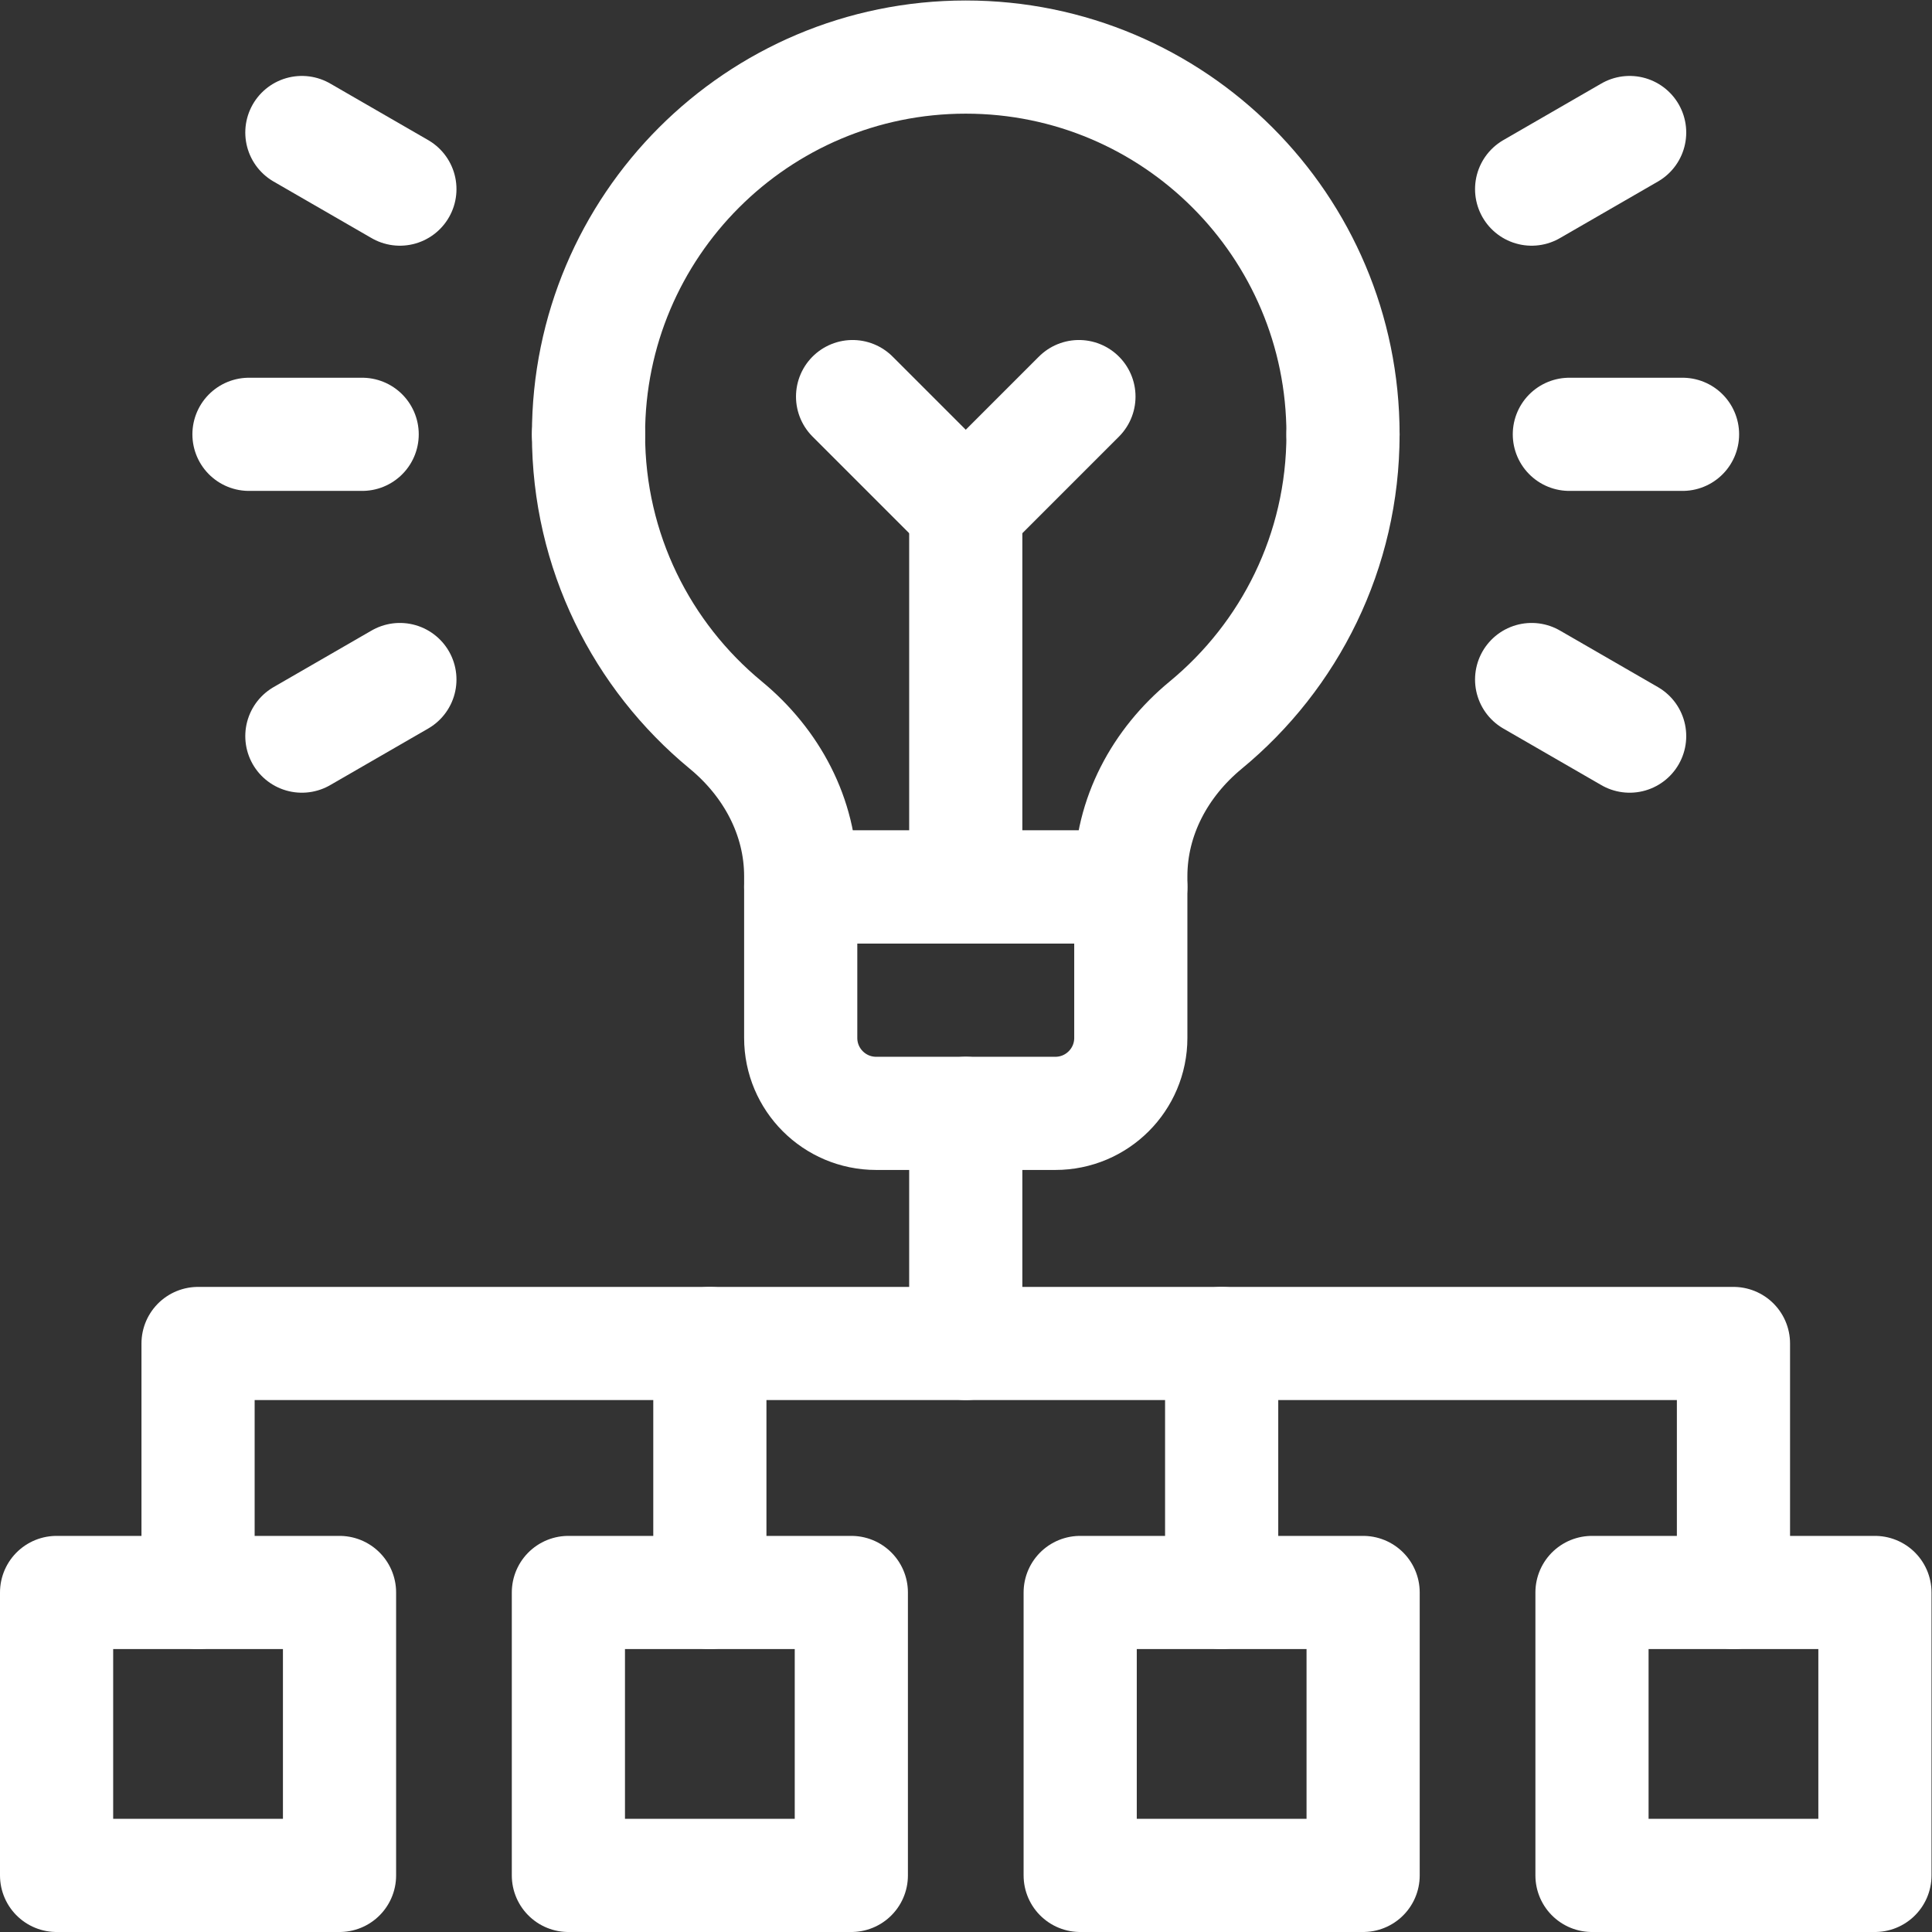 <?xml version="1.0" encoding="UTF-8" standalone="no"?>
<!-- Created with Inkscape (http://www.inkscape.org/) -->

<svg
   version="1.1"
   id="svg1035"
   xml:space="preserve"
   width="682.667"
   height="682.667"
   viewBox="0 0 682.667 682.667"
   xmlns="http://www.w3.org/2000/svg"
   xmlns:svg="http://www.w3.org/2000/svg"><rect x="0" y="0" width="682.667" height="682.667" fill="#333333" stroke="none"/><defs
     id="defs1039"><clipPath
       clipPathUnits="userSpaceOnUse"
       id="clipPath1049"><path
         d="M 0,512 H 512 V 0 H 0 Z"
         id="path1047" /></clipPath><clipPath
       clipPathUnits="userSpaceOnUse"
       id="clipPath1077"><path
         d="M 0,512 H 512 V 0 H 0 Z"
         id="path1075" /></clipPath></defs><g
     id="g1041"
     transform="matrix(1.333,0,0,-1.333,0,682.667)"><g
       id="g1043"><g
         id="g1045"
         clip-path="url(#clipPath1049)"><g
           id="g1051"
           transform="translate(459.5,90)"><path
             d="M 0,0 V 66 H -407 V 0"
             style="fill:none;stroke:#ffffff;stroke-width:30;stroke-linecap:round;stroke-linejoin:round;stroke-miterlimit:10;stroke-dasharray:none;stroke-opacity:1"
             id="path1053" /></g><path
           d="m 361.333,90 h -75 V 15 h 75 z"
           style="fill:none;stroke:#ffffff;stroke-width:30;stroke-linecap:round;stroke-linejoin:round;stroke-miterlimit:10;stroke-dasharray:none;stroke-opacity:1"
           id="path1055" /><path
           d="m 150.667,15 h 75 v 75 h -75 z"
           style="fill:none;stroke:#ffffff;stroke-width:30;stroke-linecap:round;stroke-linejoin:round;stroke-miterlimit:10;stroke-dasharray:none;stroke-opacity:1"
           id="path1057" /><path
           d="m 422,15 h 75 v 75 h -75 z"
           style="fill:none;stroke:#ffffff;stroke-width:30;stroke-linecap:round;stroke-linejoin:round;stroke-miterlimit:10;stroke-dasharray:none;stroke-opacity:1"
           id="path1059" /><path
           d="M 90,90 H 15 V 15 h 75 z"
           style="fill:none;stroke:#ffffff;stroke-width:30;stroke-linecap:round;stroke-linejoin:round;stroke-miterlimit:10;stroke-dasharray:none;stroke-opacity:1"
           id="path1061" /></g></g><g
       id="g1063"
       transform="translate(188.167,90)"><path
         d="M 0,0 V 66"
         style="fill:none;stroke:#ffffff;stroke-width:30;stroke-linecap:round;stroke-linejoin:round;stroke-miterlimit:10;stroke-dasharray:none;stroke-opacity:1"
         id="path1065" /></g><g
       id="g1067"
       transform="translate(323.834,90)"><path
         d="M 0,0 V 66"
         style="fill:none;stroke:#ffffff;stroke-width:30;stroke-linecap:round;stroke-linejoin:round;stroke-miterlimit:10;stroke-dasharray:none;stroke-opacity:1"
         id="path1069" /></g><g
       id="g1071"><g
         id="g1073"
         clip-path="url(#clipPath1077)"><g
           id="g1079"
           transform="translate(156,397)"><path
             d="m 0,0 c 0,-31.055 14.176,-58.763 36.398,-77.083 12.127,-9.999 19.852,-24.333 19.852,-40.05 V -120 h 87.5 v 2.867 c 0,15.717 7.725,30.051 19.852,40.05 C 185.824,-58.763 200,-31.055 200,0"
             style="fill:none;stroke:#ffffff;stroke-width:30;stroke-linecap:round;stroke-linejoin:round;stroke-miterlimit:10;stroke-dasharray:none;stroke-opacity:1"
             id="path1081" /></g><g
           id="g1083"
           transform="translate(279.75,217)"><path
             d="m 0,0 h -47.5 c -11.046,0 -20,8.954 -20,20 V 60 H 20 V 20 C 20,8.954 11.046,0 0,0 Z"
             style="fill:none;stroke:#ffffff;stroke-width:30;stroke-linecap:round;stroke-linejoin:round;stroke-miterlimit:10;stroke-dasharray:none;stroke-opacity:1"
             id="path1085" /></g><g
           id="g1087"
           transform="translate(356,397)"><path
             d="M 0,0 C 0,55.229 -44.771,100 -100,100 -155.229,100 -200,55.229 -200,0"
             style="fill:none;stroke:#ffffff;stroke-width:30;stroke-linecap:round;stroke-linejoin:round;stroke-miterlimit:10;stroke-dasharray:none;stroke-opacity:1"
             id="path1089" /></g><g
           id="g1091"
           transform="translate(256,156)"><path
             d="M 0,0 V 61"
             style="fill:none;stroke:#ffffff;stroke-width:30;stroke-linecap:round;stroke-linejoin:round;stroke-miterlimit:10;stroke-dasharray:none;stroke-opacity:1"
             id="path1093" /></g><g
           id="g1095"
           transform="translate(416,397)"><path
             d="M 0,0 H 30"
             style="fill:none;stroke:#ffffff;stroke-width:30;stroke-linecap:round;stroke-linejoin:round;stroke-miterlimit:10;stroke-dasharray:none;stroke-opacity:1"
             id="path1097" /></g><g
           id="g1099"
           transform="translate(406,462)"><path
             d="M 0,0 25.981,15"
             style="fill:none;stroke:#ffffff;stroke-width:30;stroke-linecap:round;stroke-linejoin:round;stroke-miterlimit:10;stroke-dasharray:none;stroke-opacity:1"
             id="path1101" /></g><g
           id="g1103"
           transform="translate(406,332)"><path
             d="M 0,0 25.981,-15"
             style="fill:none;stroke:#ffffff;stroke-width:30;stroke-linecap:round;stroke-linejoin:round;stroke-miterlimit:10;stroke-dasharray:none;stroke-opacity:1"
             id="path1105" /></g><g
           id="g1107"
           transform="translate(96,397)"><path
             d="M 0,0 H -30"
             style="fill:none;stroke:#ffffff;stroke-width:30;stroke-linecap:round;stroke-linejoin:round;stroke-miterlimit:10;stroke-dasharray:none;stroke-opacity:1"
             id="path1109" /></g><g
           id="g1111"
           transform="translate(106,462)"><path
             d="M 0,0 -25.981,15"
             style="fill:none;stroke:#ffffff;stroke-width:30;stroke-linecap:round;stroke-linejoin:round;stroke-miterlimit:10;stroke-dasharray:none;stroke-opacity:1"
             id="path1113" /></g><g
           id="g1115"
           transform="translate(106,332)"><path
             d="M 0,0 -25.981,-15"
             style="fill:none;stroke:#ffffff;stroke-width:30;stroke-linecap:round;stroke-linejoin:round;stroke-miterlimit:10;stroke-dasharray:none;stroke-opacity:1"
             id="path1117" /></g><g
           id="g1119"
           transform="translate(256,277)"><path
             d="M 0,0 V 100"
             style="fill:none;stroke:#ffffff;stroke-width:30;stroke-linecap:round;stroke-linejoin:round;stroke-miterlimit:10;stroke-dasharray:none;stroke-opacity:1"
             id="path1121" /></g><g
           id="g1123"
           transform="translate(286,407)"><path
             d="M 0,0 -30,-30 -60,0"
             style="fill:none;stroke:#ffffff;stroke-width:30;stroke-linecap:round;stroke-linejoin:round;stroke-miterlimit:10;stroke-dasharray:none;stroke-opacity:1"
             id="path1125" /></g></g></g></g></svg>
